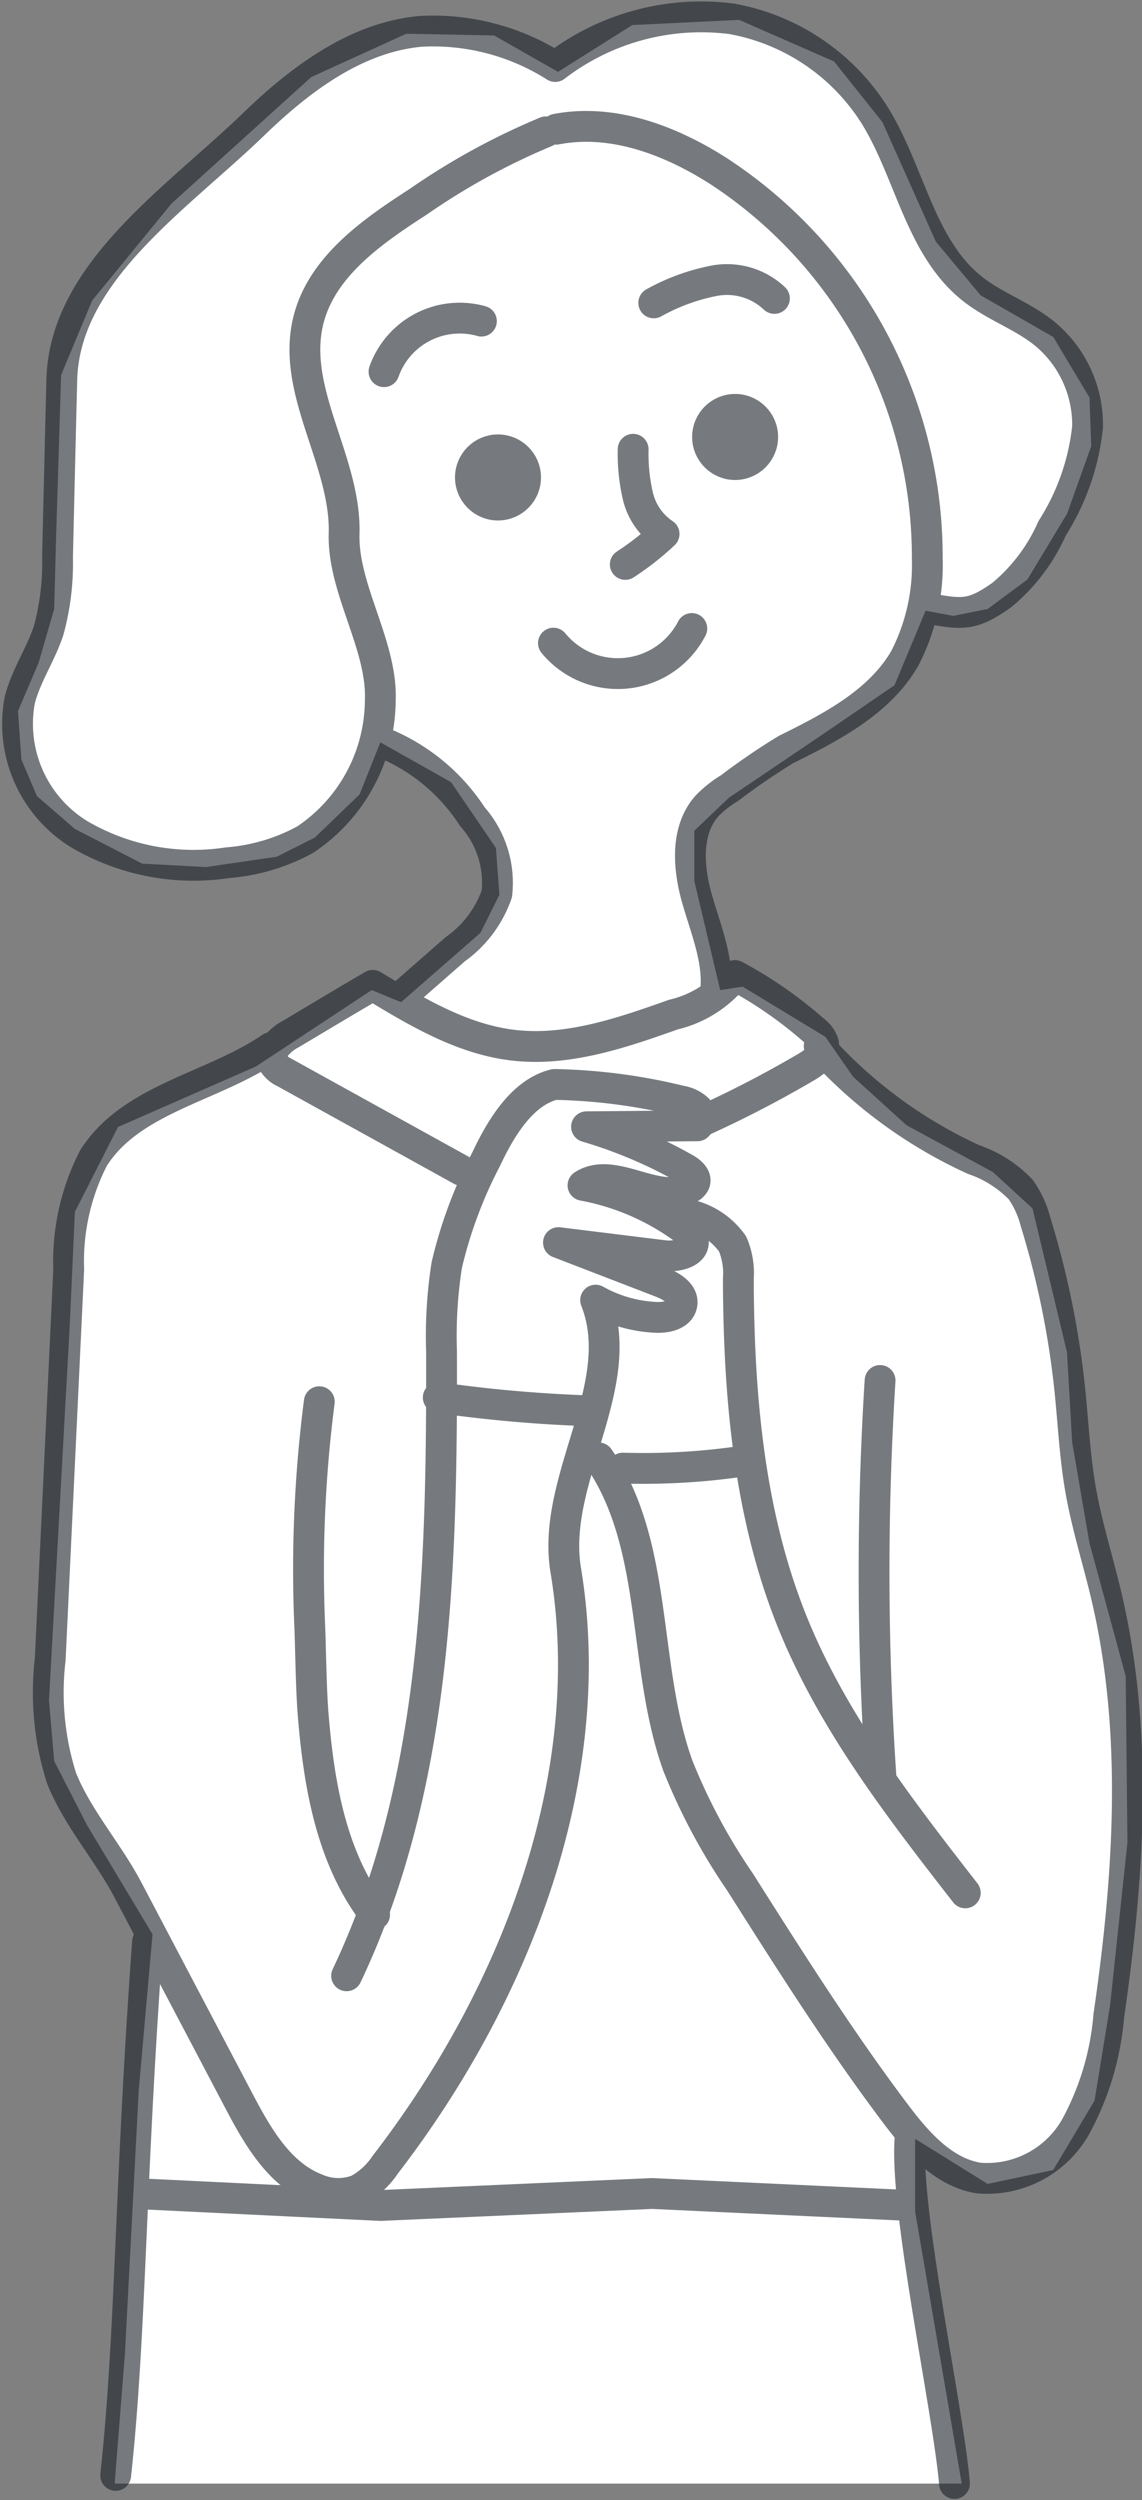 <svg xmlns="http://www.w3.org/2000/svg" width="55.583" height="121.603"><rect width="100%" height="100%" fill="#808080" stroke="none"/><path d="M35.974.967l-5.2.252-3.616 2.276-3.107-1.77-4.277-.084-4.624 2.106-6.8 6.152-3.865 4.719-1.511 3.623-.252 8.174-.084 3.2-.756 2.612-1.008 2.362.169 2.36.755 1.77 1.847 1.6 3.275 1.685 3.108.168 3.446-.505 1.847-.928 2.183-2.106 1.008-2.528 3.443 1.939 2.184 3.2.167 2.276-.923 1.853-3.863 3.371-1.428-.589-5.629 3.712-6.718 2.946-2.1 4.129-.252 5.562-1.008 18.2.252 2.949 1.6 3.118 3.187 5.31-.671 7.586-.672 12.809-.5 6.319h41.228l-2.268-13.228v-3.539l3.528 2.191 3.191-.674 2.014-3.378.756-4.634.844-7.918-.084-8.089-1.766-6.489-.84-4.888-.252-4.382-1.68-6.994-1.931-1.77-4.2-2.275-2.6-2.36-1.347-1.937-4.029-2.444-1.092.169-1.26-5.31v-2.443l1.679-1.6 4.367-2.949 3.7-2.528 1.511-3.624 1.344.253 1.68-.337 1.931-1.433 1.932-3.2 1.175-3.287-.084-2.36-1.764-2.949-3.531-2.022-2.183-2.612-2.6-5.814-2.352-2.95z" fill="#fff"/><g transform="translate(.812 .794)" opacity=".6" stroke="#1a2229" stroke-linecap="round" stroke-linejoin="round" stroke-width="1.5"><path data-name="パス 3420" d="M12.374 50.159c-2.835 1.938-6.8 2.468-8.636 5.373a11 11 0 00-1.206 5.426l-.9 18.957a13.744 13.744 0 00.548 5.767c.772 1.94 2.255 3.588 3.229 5.436l5.4 10.257c.911 1.728 1.963 3.588 3.783 4.292a2.655 2.655 0 002.013.047 3.733 3.733 0 001.332-1.221c6.277-8.145 10.466-18.77 8.787-28.916-.734-4.417 3.1-8.972 1.454-13.136a6.608 6.608 0 002.952.839c.509.022 1.153-.125 1.246-.625.1-.529-.5-.892-1.007-1.086l-5-1.926 5.126.633c.633.078 1.56-.141 1.426-.762a.989.989 0 00-.43-.526 12.012 12.012 0 00-4.928-2.13c1.49-.97 3.6.973 5.168.136a.531.531 0 00.266-.253c.112-.28-.189-.544-.451-.692a22.694 22.694 0 00-4.811-2.04l5.4-.047a.571.571 0 000-.822 1.6 1.6 0 00-.825-.389 27.813 27.813 0 00-6.132-.8c-1.585.381-2.633 2.157-3.327 3.633a21.894 21.894 0 00-1.92 5.158 22.311 22.311 0 00-.253 4.186c.022 10.332-.184 21.044-4.62 30.375" fill="none"/><path data-name="パス 3421" d="M14.729 67.382a63.582 63.582 0 00-.469 10.82c.056 1.357.064 3.105.175 4.458.281 3.41.9 6.954 2.985 9.67" fill="none"/><path data-name="パス 3422" d="M20.519 67.179a67.939 67.939 0 007.1.637" fill="none"/><path data-name="パス 3423" d="M32.735 58.291a3.579 3.579 0 012.109 1.415 3.617 3.617 0 01.28 1.7c.019 5.665.509 11.432 2.627 16.688 1.957 4.85 5.208 9.047 8.419 13.175" fill="none"/><path data-name="パス 3424" d="M28.327 70.114c2.949 4.273 2.1 10.081 3.852 14.968a29.016 29.016 0 003.019 5.648c2.41 3.8 4.823 7.618 7.53 11.218 1.062 1.415 2.329 2.894 4.074 3.191a4.951 4.951 0 004.737-2.49 13.619 13.619 0 001.615-5.395c.986-6.782 1.456-13.765-.119-20.435-.411-1.735-.956-3.439-1.26-5.2-.273-1.582-.35-3.191-.514-4.787a42.655 42.655 0 00-1.665-8.175 4.877 4.877 0 00-.731-1.6 5.786 5.786 0 00-2.29-1.454 22.847 22.847 0 01-7.516-5.523" fill="none"/><path data-name="パス 3425" d="M42.023 66.349a148.012 148.012 0 00.039 19.217" fill="none"/><path data-name="パス 3426" d="M43.486 103.152c-.3 3.451 1.848 13.2 2.159 16.846" fill="none"/><path data-name="パス 3427" d="M6.37 93.632c-.868 11.839-.8 19.073-1.552 25.971" fill="none"/><path data-name="パス 3428" d="M35.445 70.256a33.268 33.268 0 01-5.937.355" fill="none"/><path data-name="パス 3429" d="M33.24 53.786a53.914 53.914 0 005.2-2.688c.436-.256.932-.653.828-1.146a1.205 1.205 0 00-.44-.609 20.377 20.377 0 00-3.87-2.69 5.388 5.388 0 01-2.994 1.9c-2.516.893-5.145 1.8-7.8 1.489-2.477-.292-4.7-1.617-6.83-2.911-1.206.7-2.752 1.628-3.952 2.343a2.471 2.471 0 00-.742.584.837.837 0 00-.116.889 1.246 1.246 0 00.512.422l8.606 4.756" fill="none"/><path data-name="パス 3430" d="M26.261 5.49c2.741-.529 5.559.54 7.911 2.045A22.43 22.43 0 0144.32 26.383a9.878 9.878 0 01-1.1 4.855c-1.237 2.126-3.564 3.329-5.768 4.419a31.9 31.9 0 00-2.739 1.869 5.543 5.543 0 00-1.1.864c-1.042 1.15-.94 2.929-.528 4.425s1.073 2.982.942 4.528" fill="none"/><path data-name="パス 3431" d="M18.789 47.61l2.562-2.24a5.518 5.518 0 002.02-2.693 4.86 4.86 0 00-1.195-3.755 9.4 9.4 0 00-4.348-3.594" fill="none"/><path data-name="パス 3432" d="M25.757 5.619a33.361 33.361 0 00-6.213 3.4c-2.28 1.47-4.748 3.194-5.366 5.845-.8 3.428 1.859 6.782 1.758 10.3-.078 2.679 1.871 5.431 1.761 8.11a8.2 8.2 0 01-3.662 6.774 9.407 9.407 0 01-3.778 1.119 10.99 10.99 0 01-7.248-1.407 6.3 6.3 0 01-2.862-6.49c.3-1.193 1.027-2.235 1.41-3.407a12.376 12.376 0 00.431-3.552q.1-4.306.207-8.614c.124-5.24 5.578-8.813 9.338-12.447 2.276-2.2 4.983-4.231 8.128-4.519a11.112 11.112 0 016.551 1.71A11.661 11.661 0 0134.803.122 10.4 10.4 0 0141.751 4.8c1.733 2.779 2.215 6.457 4.79 8.472 1.083.848 2.436 1.3 3.5 2.168a5.746 5.746 0 012.08 4.534 11.383 11.383 0 01-1.723 4.926 8.866 8.866 0 01-2.447 3.244c-1.464 1.032-1.913.957-3.673.639" fill="none"/><path data-name="パス 3433" d="M17.878 17.283a3.908 3.908 0 014.741-2.459" fill="none"/><path data-name="パス 3434" d="M31.007 13.937a9.935 9.935 0 012.957-1.079 3.361 3.361 0 012.916.862" fill="none"/><path data-name="パス 3435" d="M30.004 21.058a9.112 9.112 0 00.231 2.277 3.065 3.065 0 001.275 1.842 13.224 13.224 0 01-1.888 1.481" fill="none"/><path data-name="パス 3436" d="M26.125 30.487a4.054 4.054 0 006.735-.712" fill="none"/><circle data-name="楕円形 112" cx="1.343" cy="1.343" r="1.343" transform="translate(22.083 21.085)" fill="#1a2229"/><circle data-name="楕円形 113" cx="1.343" cy="1.343" r="1.343" transform="translate(33.624 19.116)" fill="#1a2229"/><path data-name="パス 3437" d="M5.714 105.892l12 .583 13.216-.583 12.526.583" fill="none"/></g></svg>